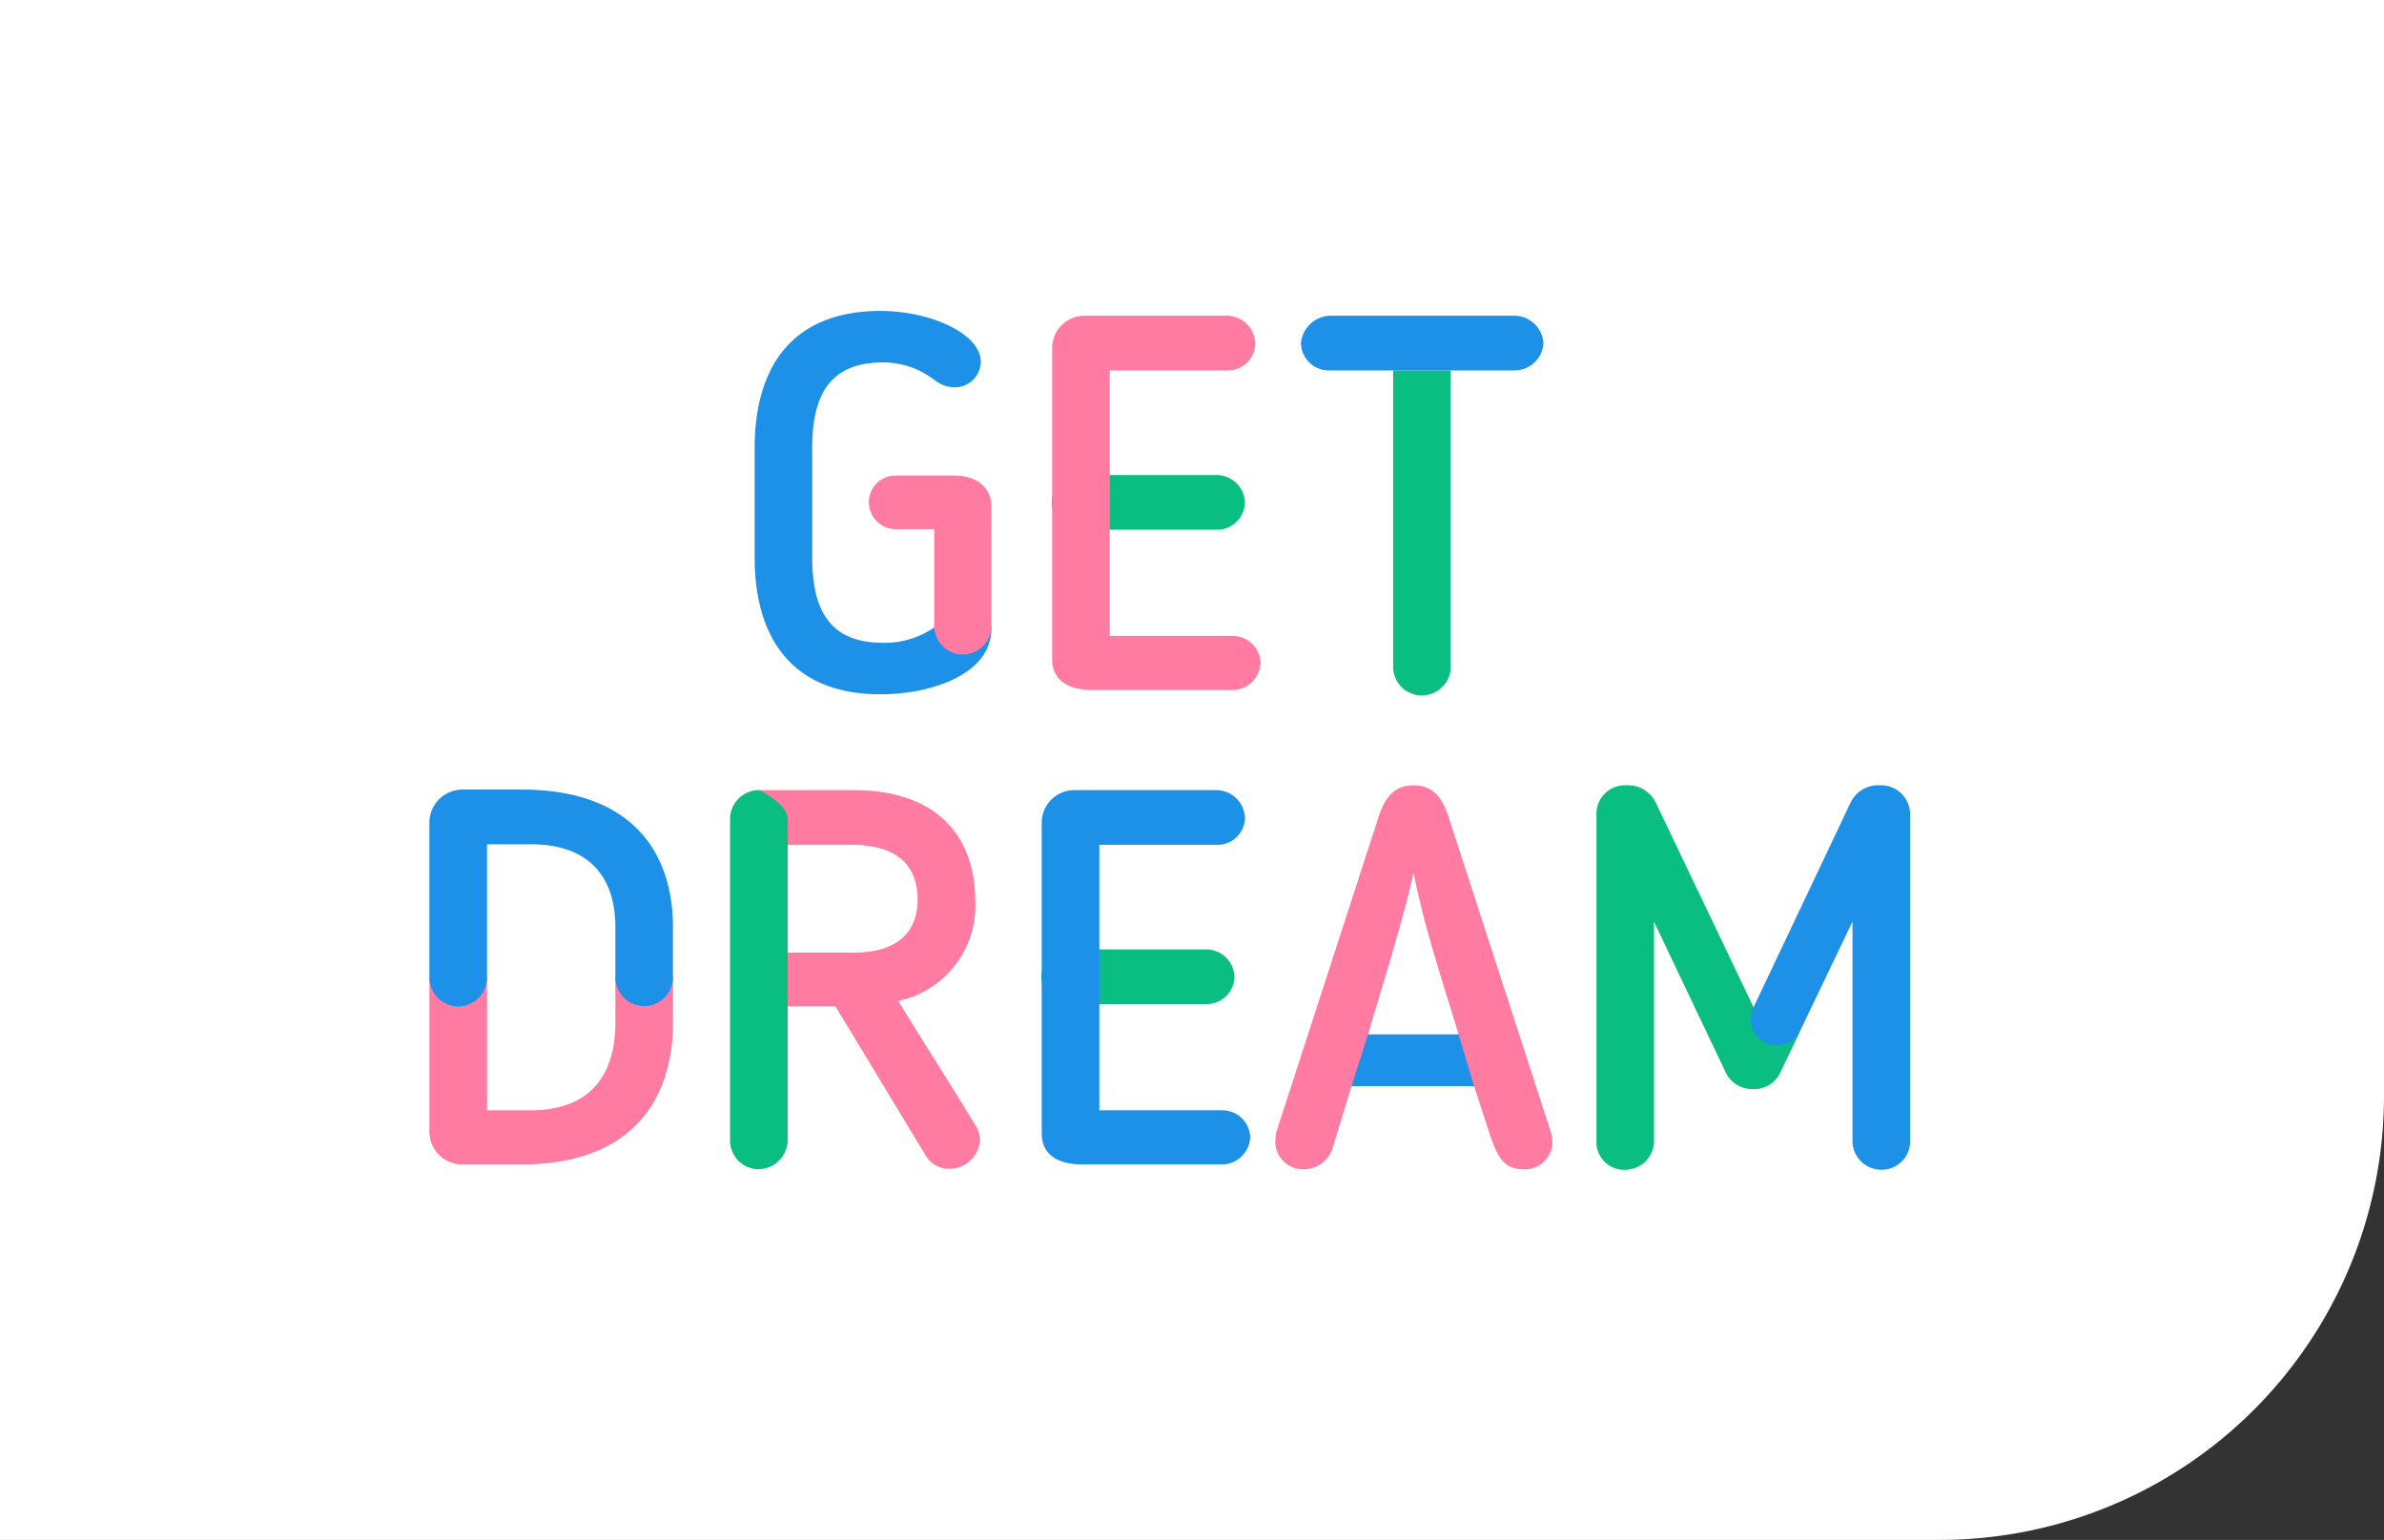 <svg xmlns="http://www.w3.org/2000/svg" xmlns:xlink="http://www.w3.org/1999/xlink" width="161" height="104" viewBox="0 0 161 104"><rect x="0" y="0" width="161" height="104" fill="#333333" stroke="none"/><defs><style>.a{fill:none;}.b{fill:#fff;}.c{clip-path:url(#a);}.d{fill:#ff7ba1;}.e{fill:#1d90e8;}.f{fill:#0abd81;}</style><clipPath id="a"><rect class="a" width="100" height="58"/></clipPath></defs><path class="b" d="M0,0H161a0,0,0,0,1,0,0V74a30,30,0,0,1-30,30H0a0,0,0,0,1,0,0V0A0,0,0,0,1,0,0Z"/><g transform="translate(29 21)"><g class="c" transform="translate(0 0)"><path class="d" d="M37.864,13.013c0-1.4-1.167-2.08-2.476-2.08H31.355a1.809,1.809,0,0,0-1.768,1.793,1.842,1.842,0,0,0,1.768,1.829h2.654v6.6h3.855Z" transform="translate(0.086 0.183)"/><path class="e" d="M34.03,21.341v.032a5.869,5.869,0,0,1-3.467,1.04c-3.607,0-4.775-2.224-4.775-5.774V9.251c0-3.549,1.167-5.773,4.775-5.773a5.539,5.539,0,0,1,3.219,1l.177.107a2.27,2.27,0,0,0,1.415.574,1.757,1.757,0,0,0,1.8-1.721C37.178,1.578,33.854,0,30.387,0,24.551,0,21.9,3.657,21.9,9.251v7.387c0,5.594,2.654,9.252,8.49,9.252,3.4,0,7.5-1.327,7.5-4.447v-.1Z" transform="translate(0.064 0)"/><path class="d" d="M37.851,20.978a1.928,1.928,0,1,1-1.928-1.954,1.941,1.941,0,0,1,1.928,1.954" transform="translate(0.099 0.318)"/><path class="f" d="M53.039,10.9H43.753a1.847,1.847,0,0,0,0,3.694h9.286a1.877,1.877,0,0,0,1.91-1.865,1.916,1.916,0,0,0-1.91-1.829" transform="translate(0.122 0.182)"/><path class="f" d="M52.338,42.41H43.053a1.847,1.847,0,0,0,0,3.694h9.285a1.878,1.878,0,0,0,1.911-1.865,1.917,1.917,0,0,0-1.911-1.829" transform="translate(0.12 0.709)"/><path class="f" d="M64.895,24.031A1.932,1.932,0,0,0,66.841,25.9a1.957,1.957,0,0,0,1.946-1.865V3.95H64.895Z" transform="translate(0.189 0.066)"/><path class="e" d="M73.085.317H60.634a2.037,2.037,0,0,0-1.946,1.865,1.881,1.881,0,0,0,1.946,1.829H73.085a1.96,1.96,0,0,0,1.981-1.829A1.987,1.987,0,0,0,73.085.317" transform="translate(0.171 0.005)"/><path class="d" d="M12.557,44.262v3.065c0,3.264-1.45,5.917-5.731,5.917H3.891V44.262H0V54.75A2.213,2.213,0,0,0,2.228,56.9h4c7.64,0,10.223-4.59,10.223-9.575V44.262Z" transform="translate(0 0.74)"/><path class="e" d="M6.225,31.794h-4A2.238,2.238,0,0,0,0,33.945V44.47a1.96,1.96,0,0,0,1.946,1.972A1.959,1.959,0,0,0,3.89,44.47V35.488H6.827c4.209,0,5.731,2.474,5.731,5.594V44.47a1.945,1.945,0,1,0,3.89,0V41.082c0-4.877-2.618-9.288-10.223-9.288" transform="translate(0 0.531)"/><path class="d" d="M36.829,54.492c-1.733-2.833-3.5-5.594-5.235-8.427a6.568,6.568,0,0,0,5.2-6.849c0-3.658-2.017-7.387-8.242-7.387H22.185v3.694h6.226c3.644,0,4.492,1.9,4.492,3.694,0,2.33-1.52,3.586-4.28,3.586H24.131v3.622H27.35l6.119,10.112A1.8,1.8,0,0,0,35.1,57.4a2.054,2.054,0,0,0,2.016-1.937,1.923,1.923,0,0,0-.283-.968" transform="translate(0.065 0.532)"/><path class="f" d="M22.191,31.829A1.959,1.959,0,0,0,20.245,33.8c0,.032,0,.062.005.093s-.005.058-.005.086V55.532a1.931,1.931,0,0,0,1.911,1.9,2,2,0,0,0,1.981-1.9V33.8c0-1.052-1.91-1.972-1.946-1.972" transform="translate(0.059 0.532)"/><path class="f" d="M82.581,32.659A2.074,2.074,0,0,0,80.6,31.511a1.919,1.919,0,0,0-2.016,1.937v22.2a1.863,1.863,0,0,0,1.874,1.829,1.969,1.969,0,0,0,2.016-1.829V40.727L87.32,50.911a1.978,1.978,0,0,0,1.839,1.112A1.944,1.944,0,0,0,91,50.911l1.307-2.725L89.195,46.5Z" transform="translate(0.229 0.527)"/><path class="e" d="M97.725,31.511a2.06,2.06,0,0,0-1.982,1.112L89.165,46.5l0,0a1.8,1.8,0,0,0-.184.79,1.775,1.775,0,0,0,1.761,1.786,1.754,1.754,0,0,0,1.524-.9l.005,0,3.575-7.46V55.645a1.96,1.96,0,0,0,1.981,1.829,1.918,1.918,0,0,0,1.91-1.829v-22.2a1.961,1.961,0,0,0-2.015-1.937" transform="translate(0.259 0.527)"/><path class="e" d="M72.161,48.053H60.42a1.752,1.752,0,0,0,0,3.5H72.161a1.752,1.752,0,0,0,0-3.5" transform="translate(0.171 0.803)"/><path class="d" d="M54.064,21.94H45.822V14.768h.012V11.075h-.012V4.011H53.71a1.851,1.851,0,0,0,1.946-1.793A1.938,1.938,0,0,0,53.71.317H44.124a2.2,2.2,0,0,0-2.193,2.116V23.482c0,1.615,1.309,2.116,2.759,2.116h9.374a1.915,1.915,0,0,0,1.946-1.9,1.892,1.892,0,0,0-1.946-1.757" transform="translate(0.122 0.005)"/><path class="d" d="M75.568,54.928l-6.9-21.264c-.424-1.256-.99-2.151-2.37-2.151s-1.981.932-2.37,2.151l-6.9,21.264a3.95,3.95,0,0,0-.071.681,1.876,1.876,0,0,0,2.016,1.829,2.059,2.059,0,0,0,1.839-1.362l1.309-4.3,1.1-3.443c1.061-3.622,2.193-7.1,3.077-10.9.743,3.729,1.946,7.28,3.042,10.9l1.026,3.443L71.5,55.25c.459,1.291.885,2.188,2.157,2.188a1.856,1.856,0,0,0,2.017-1.829,2.129,2.129,0,0,0-.106-.681" transform="translate(0.166 0.527)"/><path class="e" d="M53.364,53.452H45.122V46.28h.012V42.587h-.012V35.523H53.01a1.851,1.851,0,0,0,1.946-1.793,1.938,1.938,0,0,0-1.946-1.9H43.424a2.2,2.2,0,0,0-2.193,2.116V54.994c0,1.615,1.309,2.116,2.759,2.116h9.374a1.915,1.915,0,0,0,1.946-1.9,1.892,1.892,0,0,0-1.946-1.757" transform="translate(0.12 0.532)"/></g></g></svg>